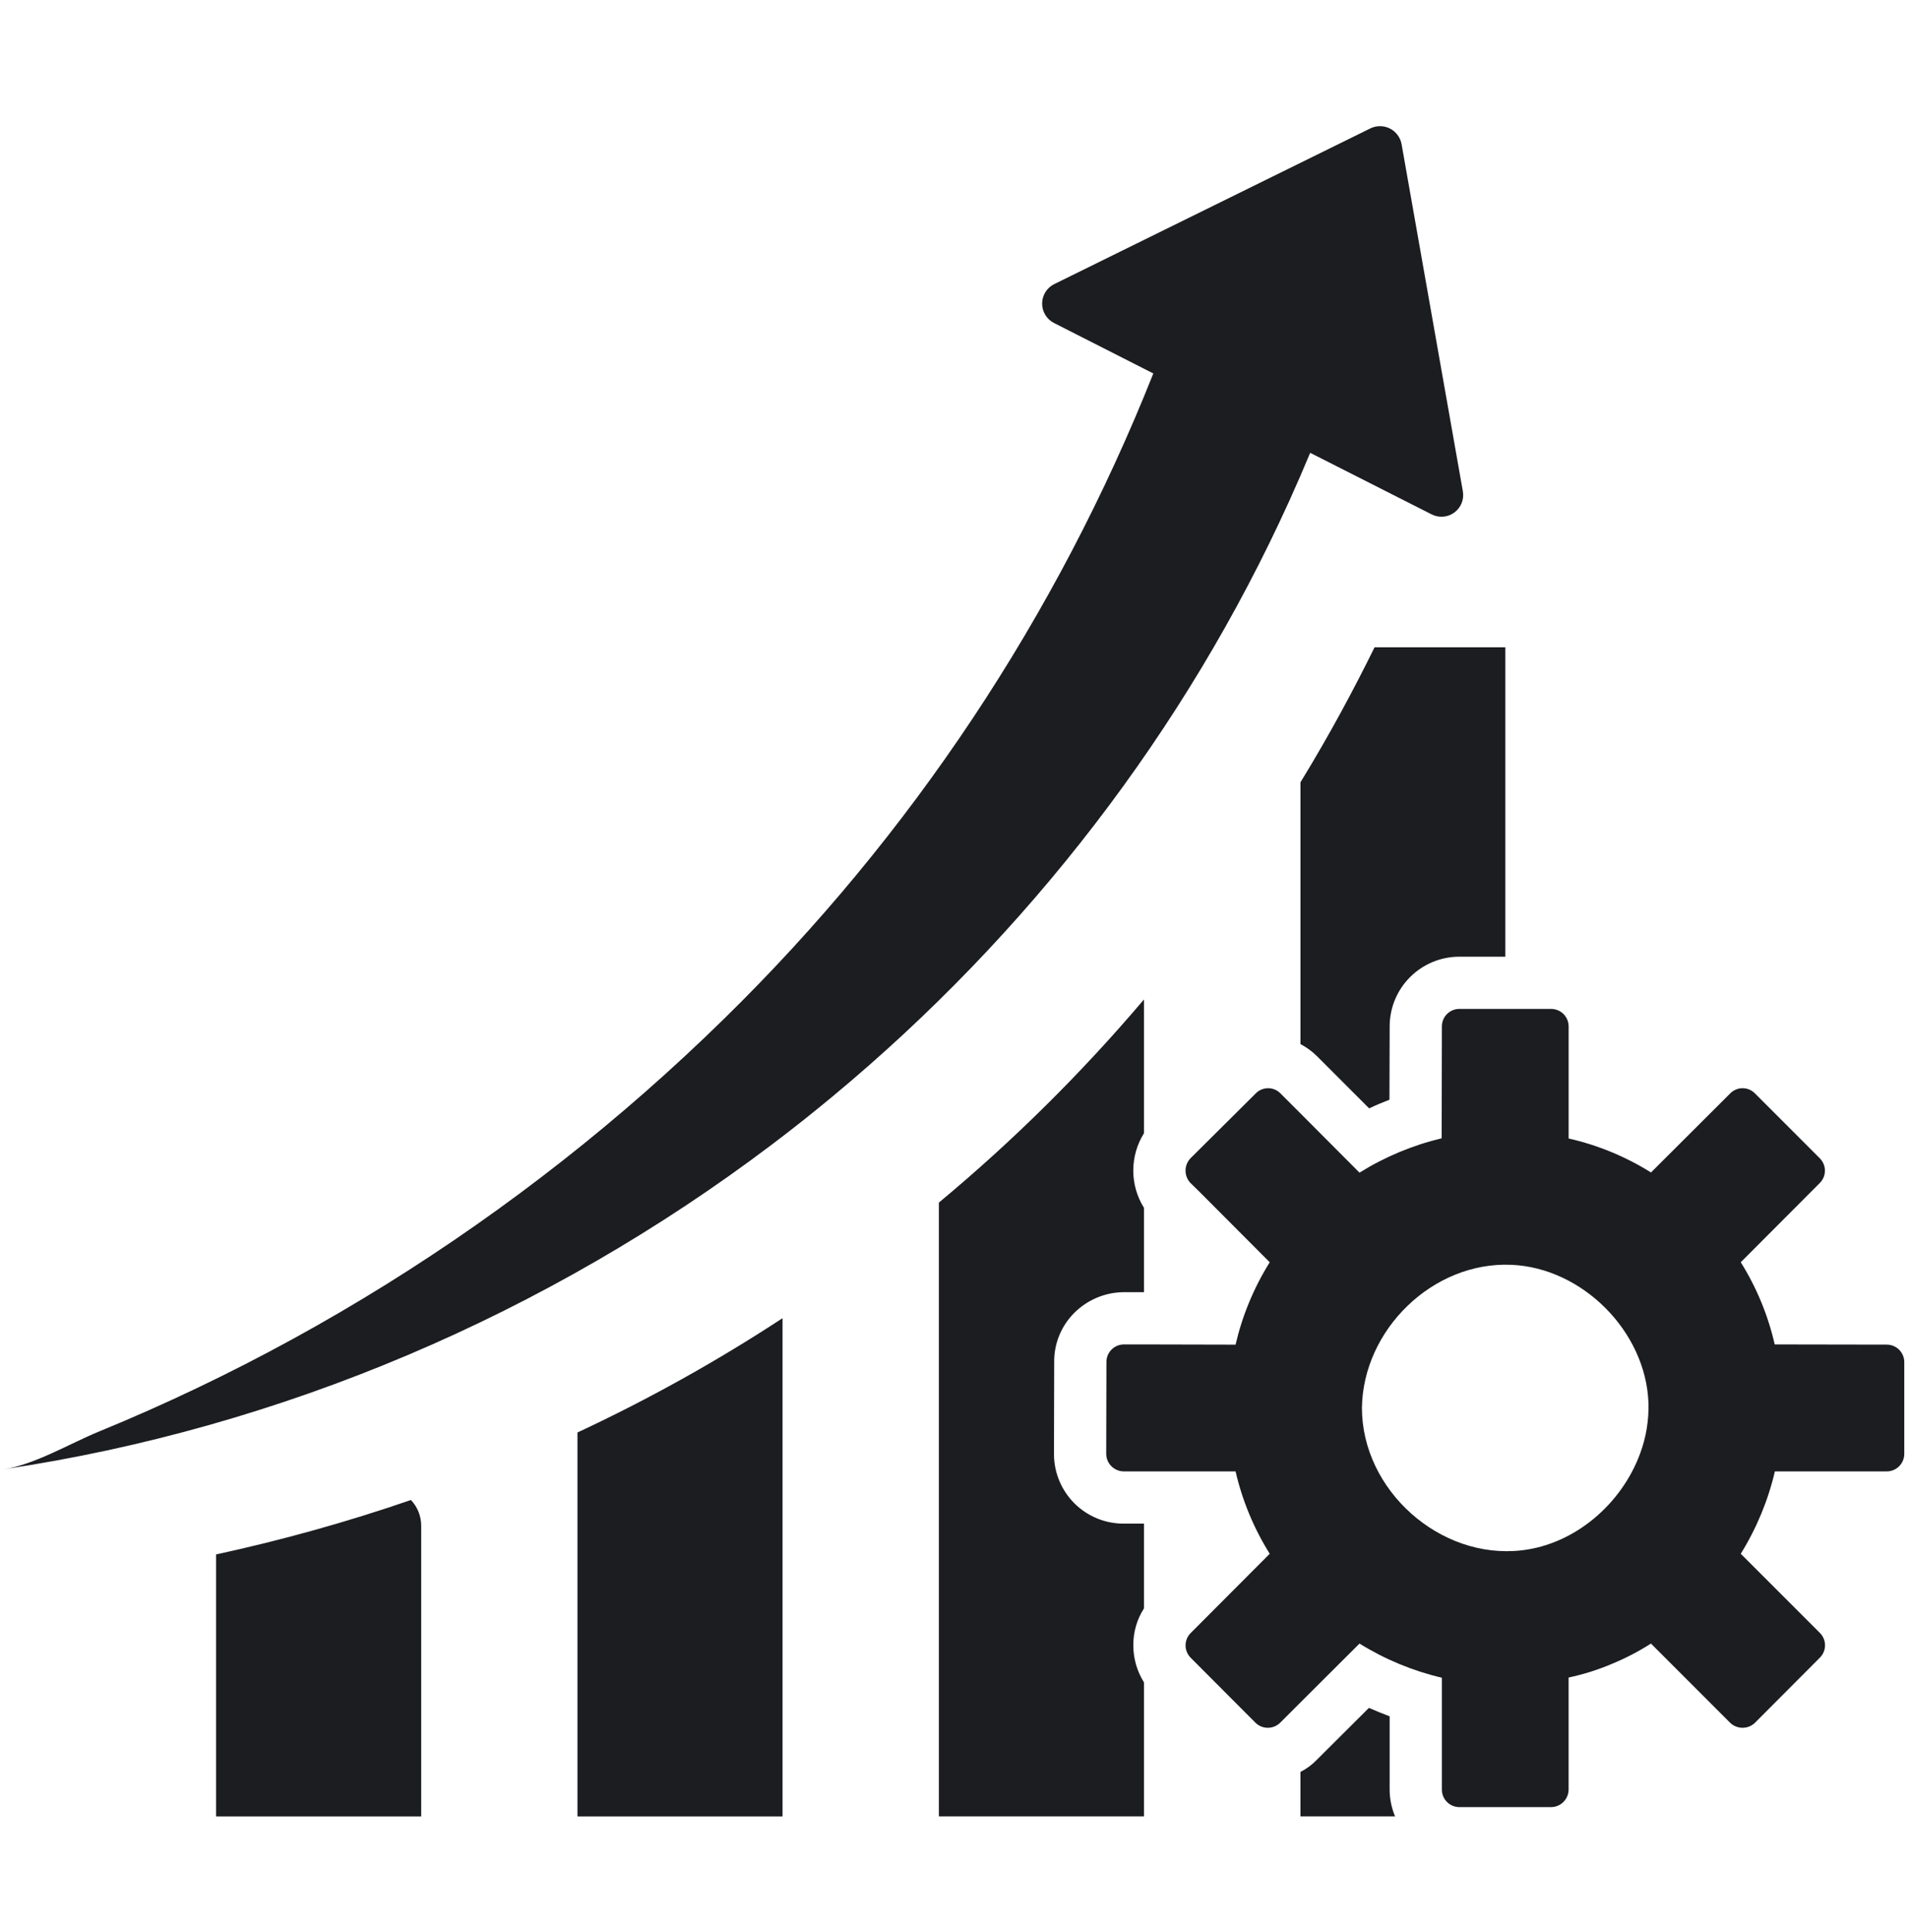 <svg width="80" height="81" viewBox="0 0 80 81" fill="none" xmlns="http://www.w3.org/2000/svg">
<path d="M79.111 56.368L74.411 56.36C74.133 55.14 73.652 53.976 72.988 52.915L76.298 49.597C76.366 49.53 76.421 49.449 76.459 49.361C76.496 49.272 76.516 49.177 76.517 49.081C76.518 48.985 76.499 48.889 76.463 48.8C76.427 48.711 76.374 48.63 76.306 48.561L73.578 45.832C73.51 45.764 73.429 45.71 73.34 45.673C73.251 45.636 73.155 45.618 73.058 45.619C72.962 45.619 72.867 45.639 72.778 45.678C72.689 45.716 72.609 45.771 72.542 45.841L69.224 49.151C68.161 48.486 66.994 48.004 65.771 47.727V43.036C65.772 42.939 65.753 42.843 65.717 42.753C65.681 42.664 65.627 42.582 65.559 42.513C65.491 42.444 65.41 42.389 65.32 42.352C65.231 42.315 65.135 42.295 65.038 42.295H61.188C60.994 42.295 60.808 42.372 60.67 42.51C60.533 42.647 60.456 42.833 60.456 43.028L60.447 47.719C59.229 48.01 58.066 48.496 57.002 49.159L54.526 46.675L53.684 45.833C53.616 45.764 53.535 45.71 53.446 45.673C53.357 45.637 53.261 45.618 53.164 45.619C53.068 45.62 52.973 45.64 52.884 45.678C52.795 45.716 52.715 45.771 52.648 45.841L49.919 48.553C49.784 48.693 49.708 48.88 49.708 49.075C49.708 49.27 49.784 49.457 49.919 49.597L50.29 49.959L53.238 52.916C52.573 53.98 52.089 55.147 51.806 56.369L47.965 56.36H47.123C47.026 56.361 46.931 56.38 46.841 56.417C46.752 56.455 46.671 56.51 46.603 56.578C46.535 56.647 46.481 56.729 46.444 56.819C46.408 56.908 46.39 57.005 46.391 57.101L46.382 60.95C46.384 61.146 46.463 61.332 46.602 61.469C46.741 61.606 46.928 61.683 47.123 61.683H51.806C52.088 62.906 52.572 64.073 53.238 65.136L49.928 68.455C49.859 68.522 49.805 68.602 49.767 68.691C49.73 68.78 49.71 68.875 49.709 68.971C49.708 69.067 49.726 69.163 49.763 69.252C49.799 69.341 49.852 69.422 49.919 69.491L52.64 72.219C52.778 72.355 52.964 72.431 53.158 72.431C53.352 72.431 53.538 72.355 53.676 72.219L54.526 71.369L57.002 68.901C58.068 69.562 59.234 70.046 60.456 70.333V75.016C60.455 75.112 60.473 75.209 60.509 75.298C60.546 75.388 60.6 75.47 60.668 75.539C60.736 75.608 60.817 75.662 60.906 75.7C60.996 75.737 61.091 75.757 61.188 75.757H65.037C65.232 75.755 65.419 75.676 65.556 75.537C65.693 75.398 65.77 75.211 65.77 75.016V70.324C66.399 70.191 67.014 69.996 67.606 69.743C68.168 69.51 68.71 69.228 69.223 68.901L72.541 72.219C72.681 72.355 72.869 72.431 73.064 72.431C73.259 72.431 73.446 72.355 73.586 72.219L76.306 69.49C76.374 69.422 76.428 69.342 76.465 69.253C76.502 69.164 76.521 69.069 76.521 68.972C76.521 68.876 76.502 68.781 76.465 68.692C76.428 68.603 76.374 68.522 76.306 68.454L72.988 65.136C73.649 64.07 74.133 62.904 74.419 61.683H79.102C79.199 61.684 79.295 61.665 79.385 61.629C79.475 61.593 79.556 61.539 79.625 61.471C79.694 61.403 79.749 61.322 79.787 61.232C79.824 61.143 79.843 61.047 79.844 60.95V57.101C79.844 56.907 79.766 56.721 79.629 56.583C79.492 56.446 79.305 56.369 79.111 56.368ZM68.764 60.945C67.99 63.042 66.044 64.733 63.804 64.992C60.37 65.389 57.104 62.462 57.104 59.021C57.145 55.758 60.062 52.886 63.361 53.022C66.347 53.145 69.006 55.816 69.117 58.802C69.14 59.532 69.02 60.26 68.764 60.945ZM17.23 62.882C17.506 63.173 17.66 63.559 17.66 63.96V76.148H9.061V65.164C11.826 64.565 14.554 63.803 17.23 62.882V62.882ZM24.212 60.052C27.189 58.663 30.063 57.061 32.811 55.26V76.147H24.212V60.052ZM47.123 63.873H47.965V67.427C47.67 67.887 47.515 68.423 47.519 68.969C47.518 69.52 47.672 70.06 47.965 70.527V76.144H39.366V50.414C42.474 47.83 45.351 44.981 47.965 41.899V47.508C47.672 47.977 47.517 48.518 47.517 49.071C47.517 49.623 47.672 50.165 47.965 50.633V54.17H47.081C46.315 54.185 45.585 54.496 45.043 55.038C44.773 55.307 44.559 55.627 44.415 55.98C44.27 56.333 44.197 56.711 44.201 57.093L44.192 60.992C44.202 61.762 44.515 62.497 45.064 63.037C45.613 63.576 46.353 63.877 47.123 63.873ZM57.634 27.136H63.117V40.106H61.188C60.415 40.106 59.673 40.413 59.125 40.959C58.577 41.505 58.269 42.246 58.267 43.02L58.258 46.102C57.972 46.212 57.685 46.33 57.407 46.465L55.226 44.283C55.02 44.078 54.784 43.905 54.527 43.769V32.795C55.781 30.748 56.8 28.828 57.634 27.135V27.136ZM58.266 75.015C58.266 75.403 58.343 75.786 58.493 76.144H54.526V74.282C54.784 74.151 55.017 73.977 55.217 73.769L57.398 71.596C57.685 71.722 57.971 71.84 58.266 71.95L58.266 75.015ZM34.916 45.959C34.075 46.657 33.218 47.336 32.346 47.995C22.944 55.094 11.818 59.858 0.156 61.592C1.46 61.398 2.925 60.514 4.148 60.013C5.541 59.442 6.917 58.831 8.276 58.182C10.993 56.884 13.636 55.435 16.192 53.844C21.31 50.658 26.063 46.922 30.367 42.701C38.188 35.043 44.316 25.83 48.357 15.656L44.196 13.542C44.045 13.466 43.917 13.349 43.829 13.204C43.74 13.059 43.694 12.893 43.695 12.723C43.696 12.553 43.744 12.387 43.834 12.243C43.924 12.099 44.052 11.983 44.205 11.909L57.461 5.381C57.589 5.319 57.729 5.288 57.871 5.289C58.013 5.29 58.153 5.325 58.279 5.389C58.406 5.454 58.516 5.547 58.6 5.661C58.685 5.775 58.742 5.907 58.767 6.047L61.335 20.592C61.365 20.759 61.348 20.932 61.285 21.09C61.222 21.247 61.117 21.384 60.98 21.485C60.843 21.586 60.681 21.647 60.511 21.66C60.342 21.673 60.172 21.639 60.021 21.561L54.934 18.983C54.682 19.589 54.395 20.254 54.067 20.979C49.689 30.637 43.064 39.197 34.916 45.959Z" fill="#1B1D21"/>
</svg>
